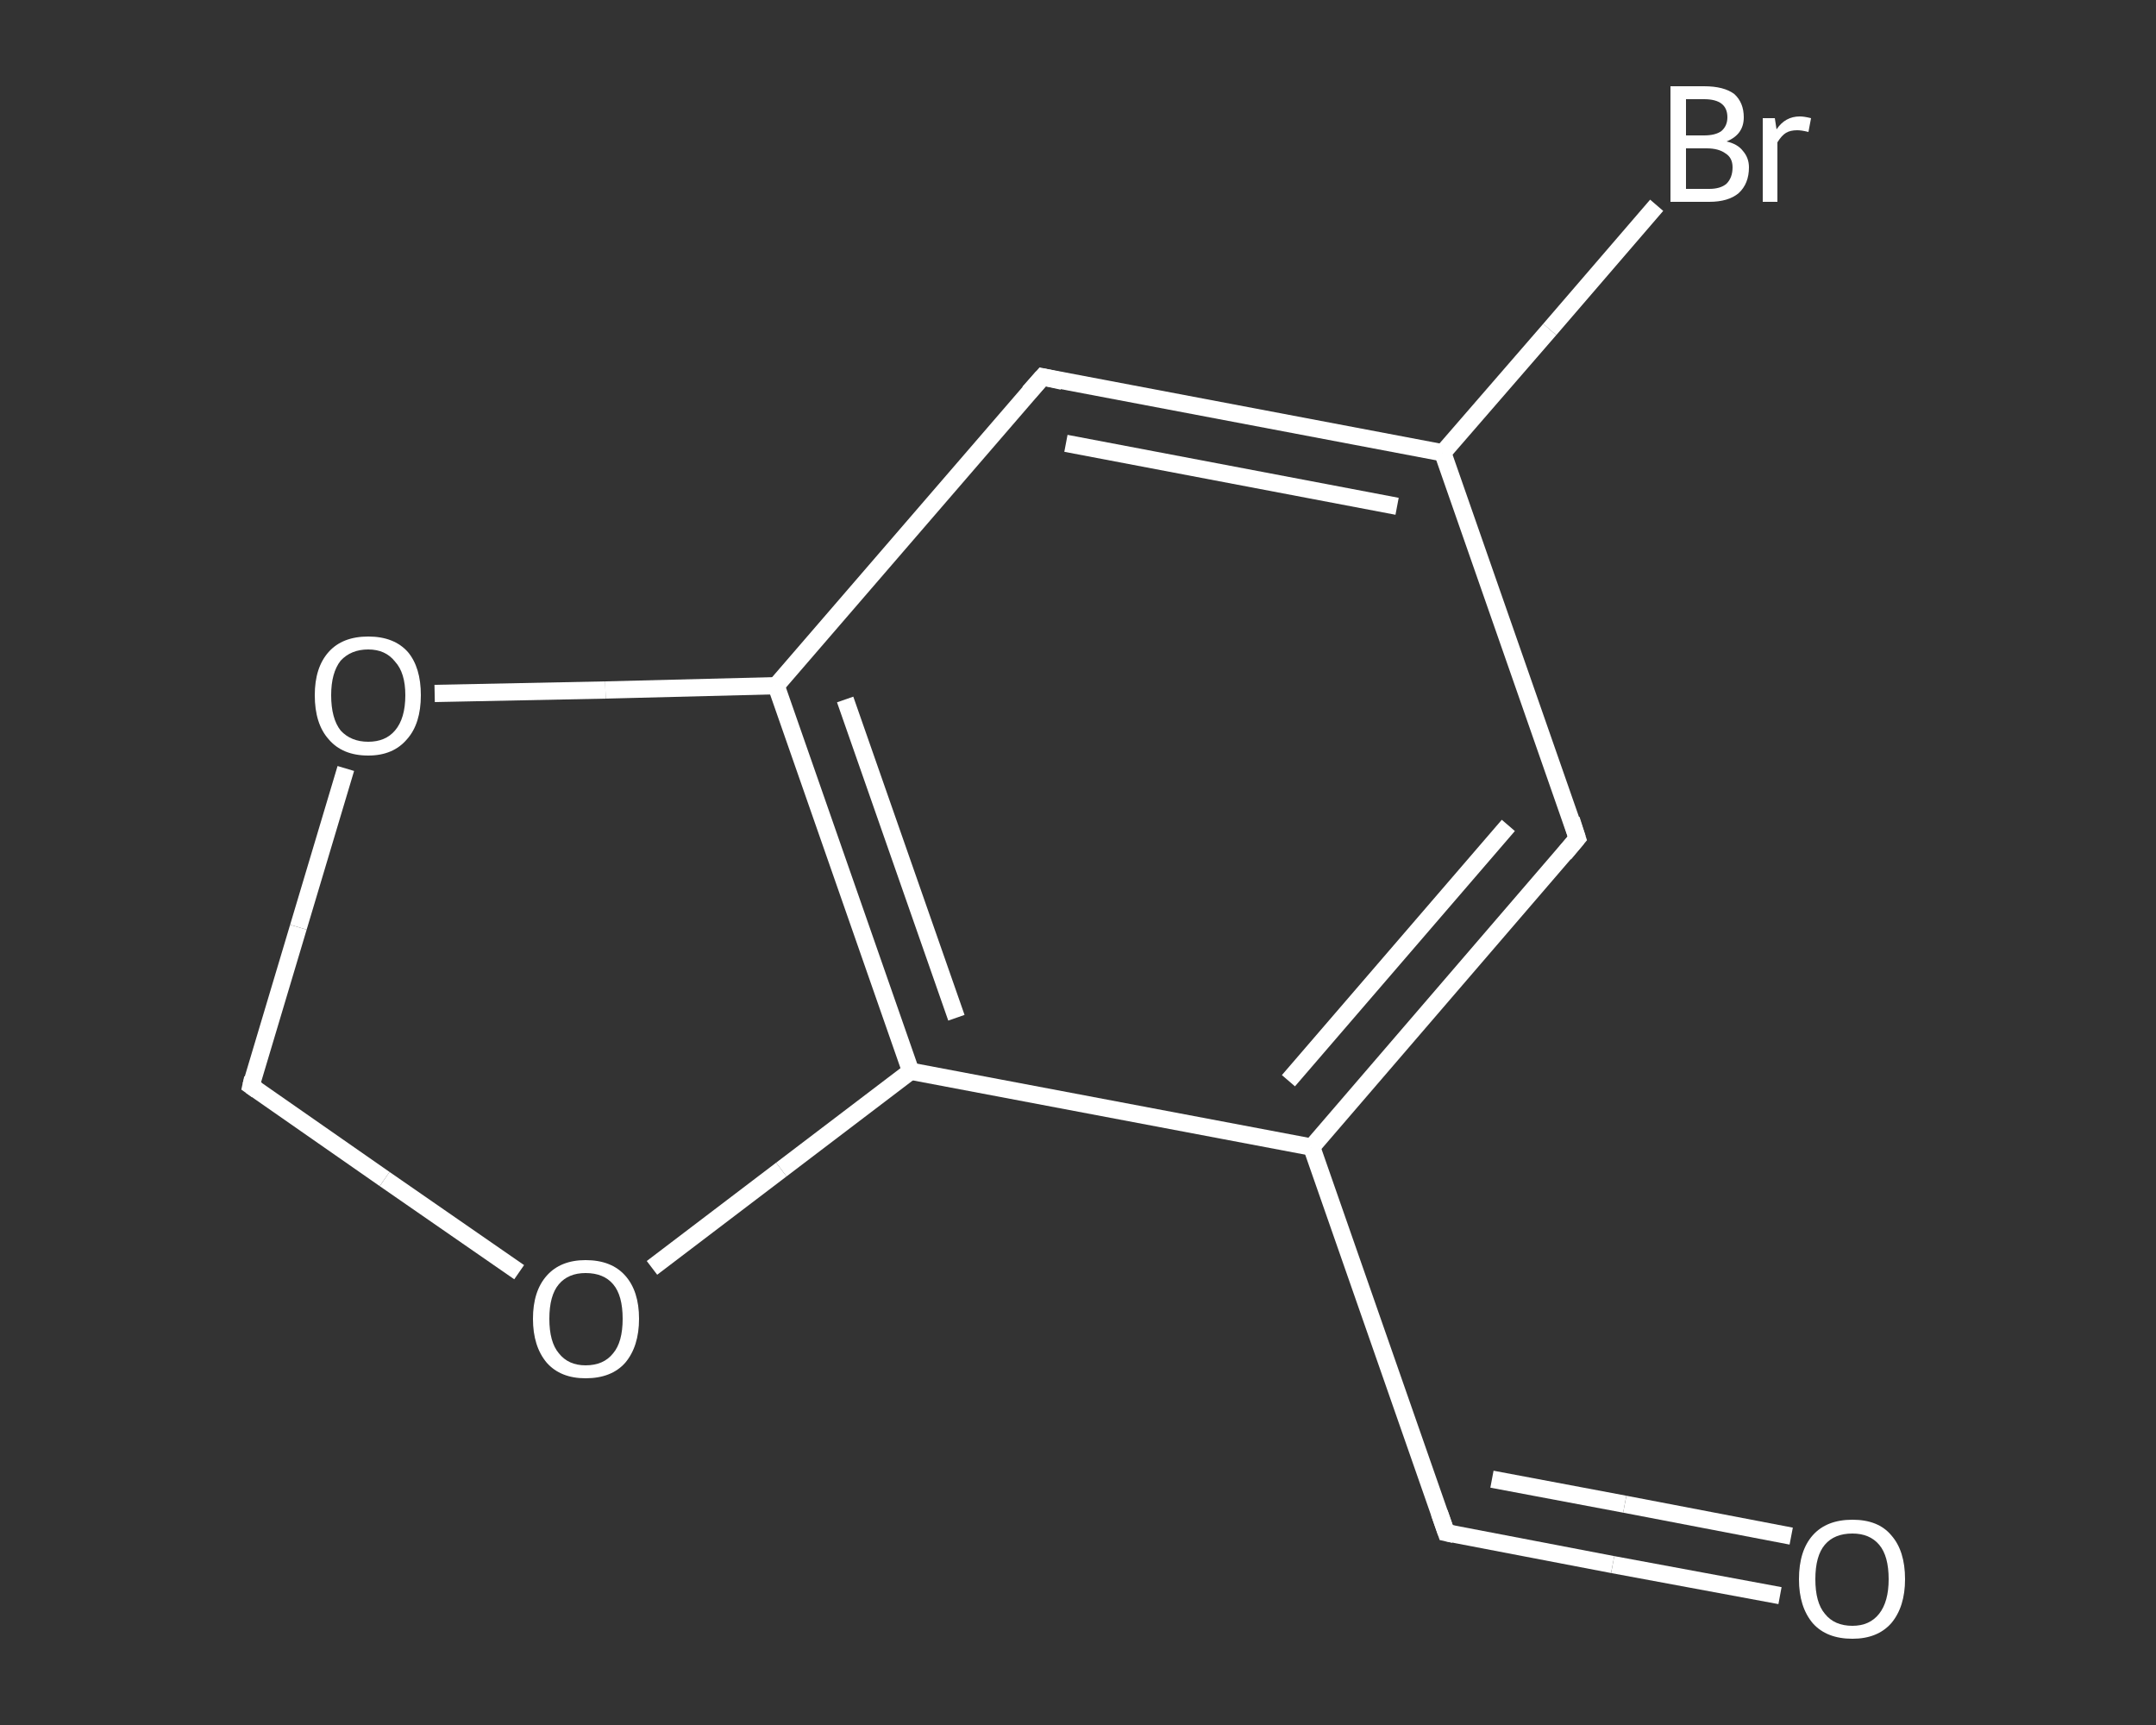 <?xml version='1.0' encoding='iso-8859-1'?>
<svg version='1.1' baseProfile='full'
              xmlns='http://www.w3.org/2000/svg'
                      xmlns:rdkit='http://www.rdkit.org/xml'
                      xmlns:xlink='http://www.w3.org/1999/xlink'
                  xml:space='preserve'
width='250px' height='200px' viewBox='0 0 250 200'>
<rect x="0" y="0" width="250" height="200" fill="#333333" stroke="none"/>
<!-- END OF HEADER -->
<rect style='opacity:1.0;fill:transparent;stroke:none' width='250.0' height='200.0' x='0.0' y='0.0'> </rect>
<path class='bond-0 atom-0 atom-1' d='M 206.4,185.0 L 187.0,181.4' style='fill:none;fill-rule:evenodd;stroke:#FFFFFF;stroke-width:2.0px;stroke-linecap:butt;stroke-linejoin:miter;stroke-opacity:1' />
<path class='bond-0 atom-0 atom-1' d='M 187.0,181.4 L 167.7,177.7' style='fill:none;fill-rule:evenodd;stroke:#FFFFFF;stroke-width:2.0px;stroke-linecap:butt;stroke-linejoin:miter;stroke-opacity:1' />
<path class='bond-0 atom-0 atom-1' d='M 207.7,178.1 L 188.4,174.4' style='fill:none;fill-rule:evenodd;stroke:#FFFFFF;stroke-width:2.0px;stroke-linecap:butt;stroke-linejoin:miter;stroke-opacity:1' />
<path class='bond-0 atom-0 atom-1' d='M 188.4,174.4 L 173.0,171.5' style='fill:none;fill-rule:evenodd;stroke:#FFFFFF;stroke-width:2.0px;stroke-linecap:butt;stroke-linejoin:miter;stroke-opacity:1' />
<path class='bond-1 atom-1 atom-2' d='M 167.7,177.7 L 152.1,133.0' style='fill:none;fill-rule:evenodd;stroke:#FFFFFF;stroke-width:2.0px;stroke-linecap:butt;stroke-linejoin:miter;stroke-opacity:1' />
<path class='bond-2 atom-2 atom-3' d='M 152.1,133.0 L 182.9,97.2' style='fill:none;fill-rule:evenodd;stroke:#FFFFFF;stroke-width:2.0px;stroke-linecap:butt;stroke-linejoin:miter;stroke-opacity:1' />
<path class='bond-2 atom-2 atom-3' d='M 149.4,125.3 L 174.9,95.7' style='fill:none;fill-rule:evenodd;stroke:#FFFFFF;stroke-width:2.0px;stroke-linecap:butt;stroke-linejoin:miter;stroke-opacity:1' />
<path class='bond-3 atom-3 atom-4' d='M 182.9,97.2 L 167.3,52.5' style='fill:none;fill-rule:evenodd;stroke:#FFFFFF;stroke-width:2.0px;stroke-linecap:butt;stroke-linejoin:miter;stroke-opacity:1' />
<path class='bond-4 atom-4 atom-5' d='M 167.3,52.5 L 179.7,38.2' style='fill:none;fill-rule:evenodd;stroke:#FFFFFF;stroke-width:2.0px;stroke-linecap:butt;stroke-linejoin:miter;stroke-opacity:1' />
<path class='bond-4 atom-4 atom-5' d='M 179.7,38.2 L 192.1,23.8' style='fill:none;fill-rule:evenodd;stroke:#FFFFFF;stroke-width:2.0px;stroke-linecap:butt;stroke-linejoin:miter;stroke-opacity:1' />
<path class='bond-5 atom-4 atom-6' d='M 167.3,52.5 L 120.9,43.7' style='fill:none;fill-rule:evenodd;stroke:#FFFFFF;stroke-width:2.0px;stroke-linecap:butt;stroke-linejoin:miter;stroke-opacity:1' />
<path class='bond-5 atom-4 atom-6' d='M 162.0,58.7 L 123.6,51.4' style='fill:none;fill-rule:evenodd;stroke:#FFFFFF;stroke-width:2.0px;stroke-linecap:butt;stroke-linejoin:miter;stroke-opacity:1' />
<path class='bond-6 atom-6 atom-7' d='M 120.9,43.7 L 90.0,79.5' style='fill:none;fill-rule:evenodd;stroke:#FFFFFF;stroke-width:2.0px;stroke-linecap:butt;stroke-linejoin:miter;stroke-opacity:1' />
<path class='bond-7 atom-7 atom-8' d='M 90.0,79.5 L 105.6,124.2' style='fill:none;fill-rule:evenodd;stroke:#FFFFFF;stroke-width:2.0px;stroke-linecap:butt;stroke-linejoin:miter;stroke-opacity:1' />
<path class='bond-7 atom-7 atom-8' d='M 98.0,81.1 L 110.9,118.0' style='fill:none;fill-rule:evenodd;stroke:#FFFFFF;stroke-width:2.0px;stroke-linecap:butt;stroke-linejoin:miter;stroke-opacity:1' />
<path class='bond-8 atom-8 atom-9' d='M 105.6,124.2 L 90.6,135.6' style='fill:none;fill-rule:evenodd;stroke:#FFFFFF;stroke-width:2.0px;stroke-linecap:butt;stroke-linejoin:miter;stroke-opacity:1' />
<path class='bond-8 atom-8 atom-9' d='M 90.6,135.6 L 75.6,147.0' style='fill:none;fill-rule:evenodd;stroke:#FFFFFF;stroke-width:2.0px;stroke-linecap:butt;stroke-linejoin:miter;stroke-opacity:1' />
<path class='bond-9 atom-9 atom-10' d='M 60.2,147.5 L 44.6,136.7' style='fill:none;fill-rule:evenodd;stroke:#FFFFFF;stroke-width:2.0px;stroke-linecap:butt;stroke-linejoin:miter;stroke-opacity:1' />
<path class='bond-9 atom-9 atom-10' d='M 44.6,136.7 L 29.1,125.9' style='fill:none;fill-rule:evenodd;stroke:#FFFFFF;stroke-width:2.0px;stroke-linecap:butt;stroke-linejoin:miter;stroke-opacity:1' />
<path class='bond-10 atom-10 atom-11' d='M 29.1,125.9 L 34.6,107.5' style='fill:none;fill-rule:evenodd;stroke:#FFFFFF;stroke-width:2.0px;stroke-linecap:butt;stroke-linejoin:miter;stroke-opacity:1' />
<path class='bond-10 atom-10 atom-11' d='M 34.6,107.5 L 40.1,89.1' style='fill:none;fill-rule:evenodd;stroke:#FFFFFF;stroke-width:2.0px;stroke-linecap:butt;stroke-linejoin:miter;stroke-opacity:1' />
<path class='bond-11 atom-8 atom-2' d='M 105.6,124.2 L 152.1,133.0' style='fill:none;fill-rule:evenodd;stroke:#FFFFFF;stroke-width:2.0px;stroke-linecap:butt;stroke-linejoin:miter;stroke-opacity:1' />
<path class='bond-12 atom-11 atom-7' d='M 50.4,80.4 L 70.2,80.0' style='fill:none;fill-rule:evenodd;stroke:#FFFFFF;stroke-width:2.0px;stroke-linecap:butt;stroke-linejoin:miter;stroke-opacity:1' />
<path class='bond-12 atom-11 atom-7' d='M 70.2,80.0 L 90.0,79.5' style='fill:none;fill-rule:evenodd;stroke:#FFFFFF;stroke-width:2.0px;stroke-linecap:butt;stroke-linejoin:miter;stroke-opacity:1' />
<path d='M 168.6,177.9 L 167.7,177.7 L 166.9,175.4' style='fill:none;stroke:#FFFFFF;stroke-width:2.0px;stroke-linecap:butt;stroke-linejoin:miter;stroke-opacity:1;' />
<path d='M 181.4,99.0 L 182.9,97.2 L 182.2,95.0' style='fill:none;stroke:#FFFFFF;stroke-width:2.0px;stroke-linecap:butt;stroke-linejoin:miter;stroke-opacity:1;' />
<path d='M 123.2,44.2 L 120.9,43.7 L 119.3,45.5' style='fill:none;stroke:#FFFFFF;stroke-width:2.0px;stroke-linecap:butt;stroke-linejoin:miter;stroke-opacity:1;' />
<path d='M 29.8,126.4 L 29.1,125.9 L 29.3,125.0' style='fill:none;stroke:#FFFFFF;stroke-width:2.0px;stroke-linecap:butt;stroke-linejoin:miter;stroke-opacity:1;' />
<path class='atom-0' d='M 208.6 183.1
Q 208.6 179.8, 210.2 178.0
Q 211.8 176.2, 214.8 176.2
Q 217.8 176.2, 219.3 178.0
Q 220.9 179.8, 220.9 183.1
Q 220.9 186.3, 219.3 188.2
Q 217.7 190.0, 214.8 190.0
Q 211.8 190.0, 210.2 188.2
Q 208.6 186.3, 208.6 183.1
M 214.8 188.5
Q 216.8 188.5, 217.9 187.1
Q 219.0 185.7, 219.0 183.1
Q 219.0 180.4, 217.9 179.1
Q 216.8 177.8, 214.8 177.8
Q 212.7 177.8, 211.6 179.1
Q 210.5 180.4, 210.5 183.1
Q 210.5 185.8, 211.6 187.1
Q 212.7 188.5, 214.8 188.5
' fill='#FFFFFF'/>
<path class='atom-5' d='M 200.2 16.4
Q 201.5 16.7, 202.1 17.5
Q 202.8 18.3, 202.8 19.4
Q 202.8 21.3, 201.6 22.4
Q 200.4 23.4, 198.2 23.4
L 193.7 23.4
L 193.7 10.0
L 197.6 10.0
Q 199.9 10.0, 201.1 10.9
Q 202.2 11.9, 202.2 13.6
Q 202.2 15.6, 200.2 16.4
M 195.5 11.5
L 195.5 15.7
L 197.6 15.7
Q 198.9 15.7, 199.6 15.2
Q 200.3 14.6, 200.3 13.6
Q 200.3 11.5, 197.6 11.5
L 195.5 11.5
M 198.2 21.9
Q 199.5 21.9, 200.2 21.3
Q 200.9 20.6, 200.9 19.4
Q 200.9 18.3, 200.1 17.8
Q 199.3 17.2, 197.9 17.2
L 195.5 17.2
L 195.5 21.9
L 198.2 21.9
' fill='#FFFFFF'/>
<path class='atom-5' d='M 205.8 13.7
L 206.0 15.0
Q 207.0 13.5, 208.7 13.5
Q 209.2 13.5, 210.0 13.7
L 209.7 15.3
Q 208.9 15.1, 208.4 15.1
Q 207.6 15.1, 207.1 15.4
Q 206.6 15.7, 206.1 16.5
L 206.1 23.4
L 204.4 23.4
L 204.4 13.7
L 205.8 13.7
' fill='#FFFFFF'/>
<path class='atom-9' d='M 61.8 152.9
Q 61.8 149.7, 63.4 147.9
Q 65.0 146.1, 67.9 146.1
Q 70.9 146.1, 72.5 147.9
Q 74.1 149.7, 74.1 152.9
Q 74.1 156.1, 72.5 158.0
Q 70.9 159.8, 67.9 159.8
Q 65.0 159.8, 63.4 158.0
Q 61.8 156.1, 61.8 152.9
M 67.9 158.3
Q 70.0 158.3, 71.1 156.9
Q 72.2 155.6, 72.2 152.9
Q 72.2 150.2, 71.1 148.9
Q 70.0 147.6, 67.9 147.6
Q 65.9 147.6, 64.8 148.9
Q 63.7 150.2, 63.7 152.9
Q 63.7 155.6, 64.8 156.9
Q 65.9 158.3, 67.9 158.3
' fill='#FFFFFF'/>
<path class='atom-11' d='M 36.5 80.6
Q 36.5 77.4, 38.1 75.6
Q 39.7 73.8, 42.7 73.8
Q 45.7 73.8, 47.3 75.6
Q 48.8 77.4, 48.8 80.6
Q 48.8 83.9, 47.2 85.7
Q 45.6 87.6, 42.7 87.6
Q 39.7 87.6, 38.1 85.7
Q 36.5 83.9, 36.5 80.6
M 42.7 86.0
Q 44.7 86.0, 45.8 84.7
Q 47.0 83.3, 47.0 80.6
Q 47.0 78.0, 45.8 76.7
Q 44.7 75.3, 42.7 75.3
Q 40.7 75.3, 39.5 76.6
Q 38.4 78.0, 38.4 80.6
Q 38.4 83.3, 39.5 84.7
Q 40.7 86.0, 42.7 86.0
' fill='#FFFFFF'/>
</svg>
